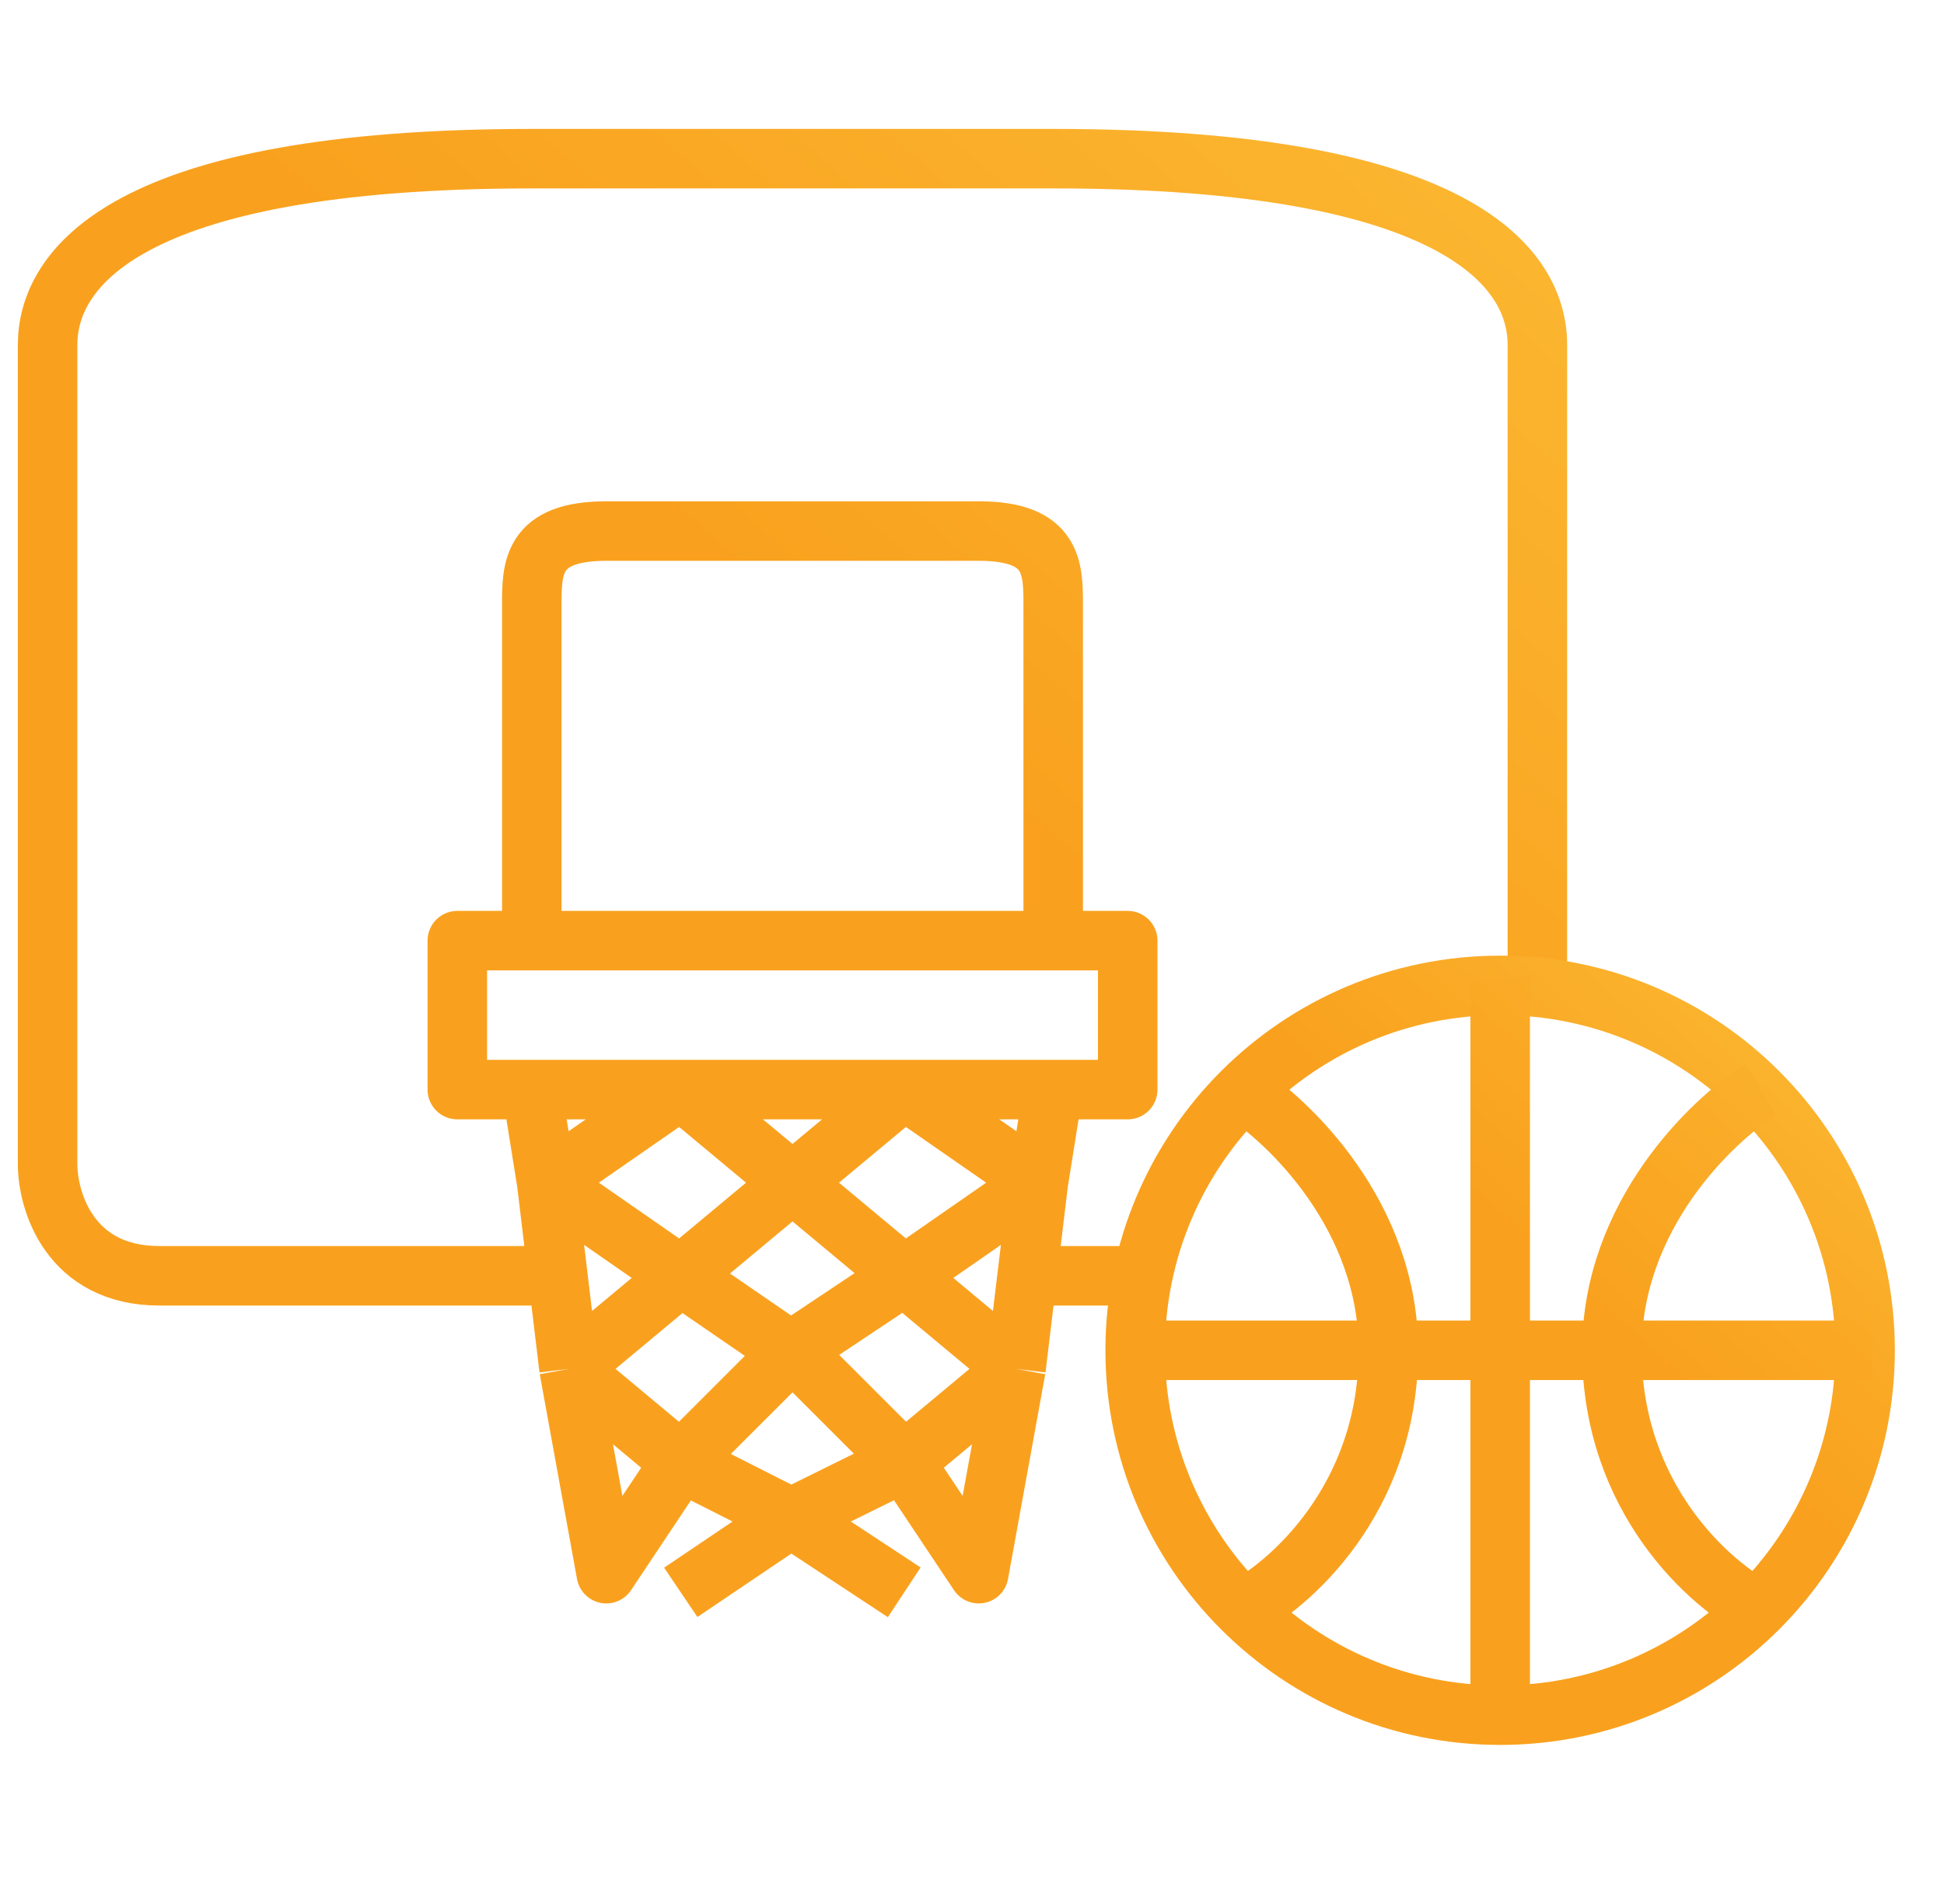 <svg width="49" height="48" viewBox="0 0 49 48" fill="none" xmlns="http://www.w3.org/2000/svg">
<g clip-path="url(#clip0_666_33315)">
<path d="M29.363 32.163C28.782 32.163 27.327 32.163 25.89 32.163M38.751 25.592V8.694C38.751 6.816 36.874 4 26.547 4C16.784 4 23.731 4 13.404 4C3.078 4 1.2 6.816 1.2 8.694V29.347C1.2 30.286 1.763 32.163 4.017 32.163H14.061M13.404 23.714C13.404 21.524 13.404 16.767 13.404 15.265C13.404 14.326 13.404 13.388 15.282 13.388H24.67C26.547 13.388 26.547 14.326 26.547 15.265V23.714M13.404 23.714H11.527V27.469H13.404M13.404 23.714H26.547M26.547 23.714H28.425V27.469H26.547M13.404 27.469H17.159M13.404 27.469L13.78 29.816M22.792 36.857L24.67 39.673L25.608 34.51M22.792 36.857L19.976 34.041M22.792 36.857L25.608 34.51M22.792 36.857L19.942 38.265M26.547 27.469H22.792M26.547 27.469L26.172 29.816M17.159 36.857L15.282 39.673L14.343 34.51M17.159 36.857L19.942 34.075M17.159 36.857L14.343 34.51M17.159 36.857L19.942 38.265M22.792 32.163L19.976 34.041M22.792 32.163L19.976 29.816M22.792 32.163L26.172 29.816M22.792 32.163L25.608 34.51M17.159 32.163L19.942 34.075M17.159 32.163L19.976 29.816M17.159 32.163L13.78 29.816M17.159 32.163L14.343 34.51M19.976 34.041L19.942 34.075M19.976 29.816L22.792 27.469M19.976 29.816L17.159 27.469M22.792 27.469L26.172 29.816M22.792 27.469H17.159M26.172 29.816L25.89 32.163M17.159 27.469L13.78 29.816M13.78 29.816L14.061 32.163M14.343 34.51L14.061 32.163M25.608 34.51L25.89 32.163M19.942 38.265L17.159 40.143M19.942 38.265L22.792 40.143" stroke="url(#paint0_linear_666_33315)" stroke-width="1.5" stroke-linejoin="round"/>
<path d="M37.812 43.24C42.893 43.24 47.011 39.121 47.011 34.041C47.011 28.96 42.893 24.842 37.812 24.842C32.732 24.842 28.613 28.96 28.613 34.041C28.613 39.121 32.732 43.24 37.812 43.24Z" stroke="url(#paint1_linear_666_33315)" stroke-width="1.5"/>
<path d="M37.813 24.653V43.428M28.425 34.041H34.996M47.2 34.041H40.629M31.241 27.469C32.493 28.252 34.996 30.661 34.996 34.041M34.996 34.041C34.996 37.796 32.493 39.986 31.241 40.612M34.996 34.041H40.629M44.384 27.469C43.132 28.252 40.629 30.661 40.629 34.041M40.629 34.041C40.629 37.796 43.132 39.986 44.384 40.612" stroke="url(#paint2_linear_666_33315)" stroke-width="1.5"/>
</g>
<defs>
<linearGradient id="paint0_linear_666_33315" x1="7.003" y1="35.874" x2="48.854" y2="-12.184" gradientUnits="userSpaceOnUse">
<stop offset="0.37" stop-color="#F9A11E"/>
<stop offset="0.807" stop-color="#FCBE37"/>
<stop offset="1" stop-color="#FFD64B"/>
</linearGradient>
<linearGradient id="paint1_linear_666_33315" x1="31.974" y1="40.494" x2="51.63" y2="18.77" gradientUnits="userSpaceOnUse">
<stop offset="0.37" stop-color="#F9A11E"/>
<stop offset="0.807" stop-color="#FCBE37"/>
<stop offset="1" stop-color="#FFD64B"/>
</linearGradient>
<linearGradient id="paint2_linear_666_33315" x1="31.326" y1="41.211" x2="53.166" y2="17.073" gradientUnits="userSpaceOnUse">
<stop offset="0.37" stop-color="#F9A11E"/>
<stop offset="0.807" stop-color="#FCBE37"/>
<stop offset="1" stop-color="#FFD64B"/>
</linearGradient>
<clipPath id="clip0_666_33315">
<rect width="48" height="48" fill="white" transform="translate(0.2)"/>
</clipPath>
</defs>
</svg>
